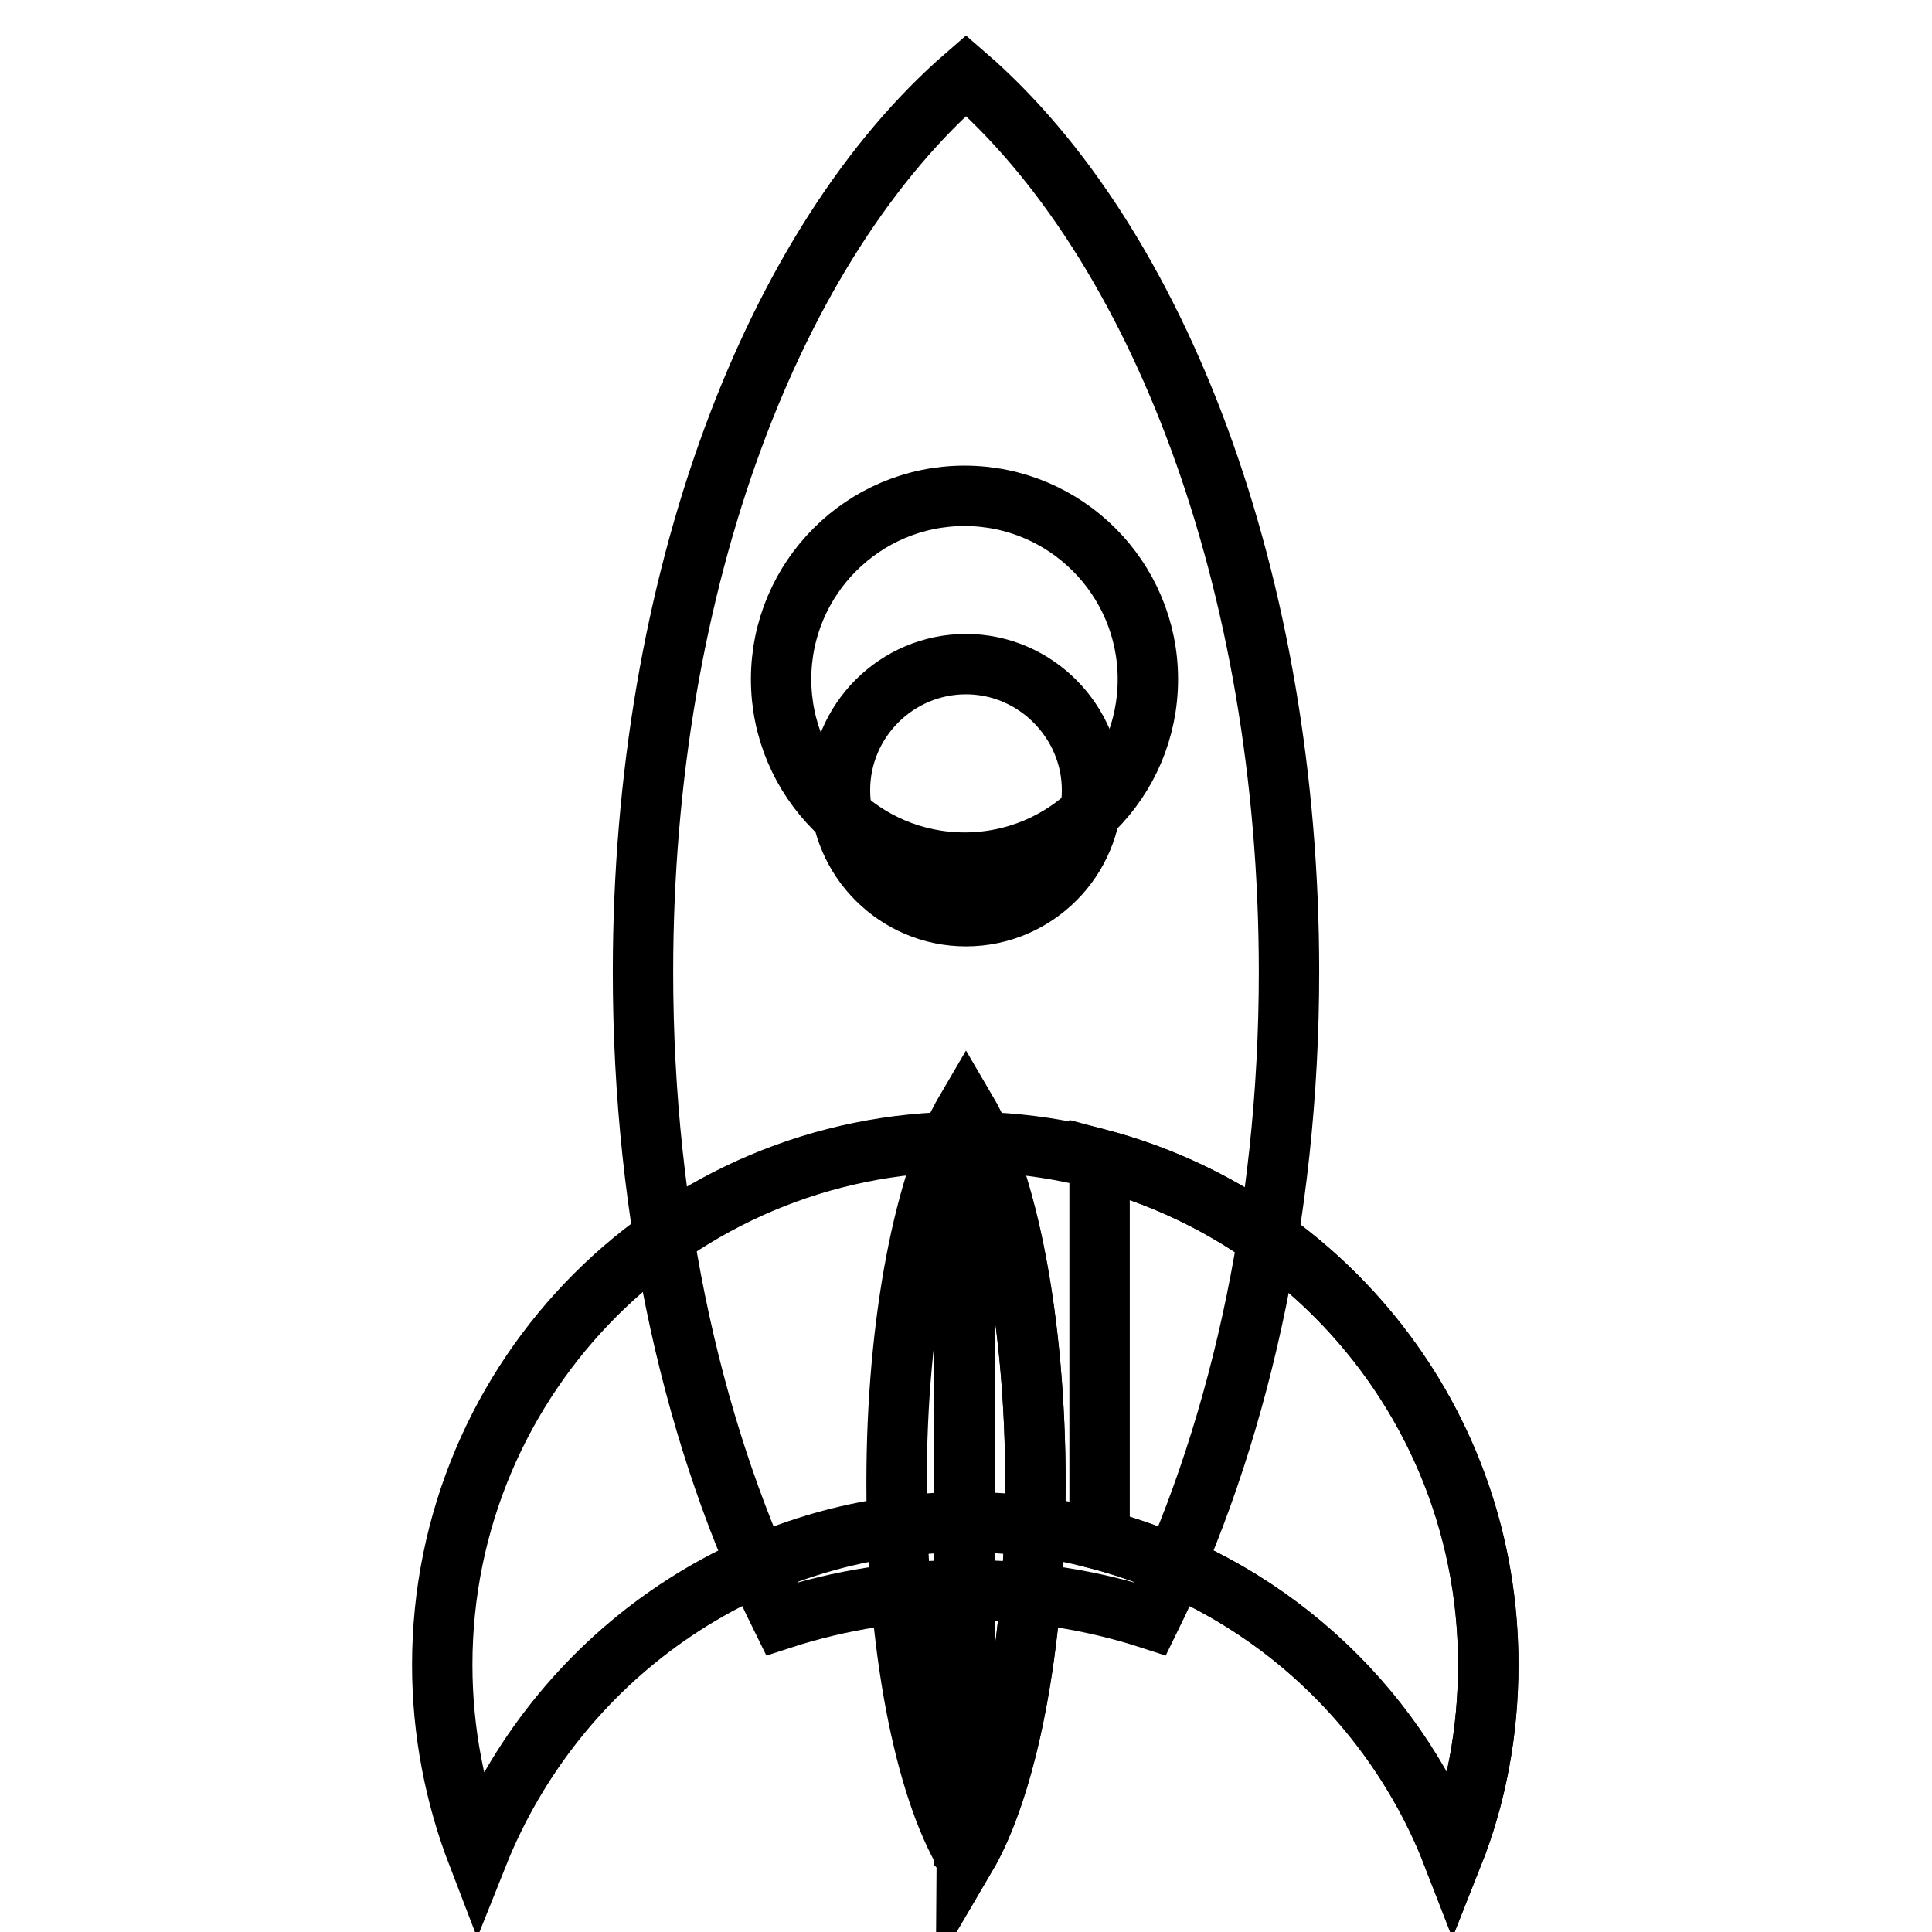 <?xml version="1.0" encoding="utf-8"?>
<!-- Svg Vector Icons : http://www.onlinewebfonts.com/icon -->
<!DOCTYPE svg PUBLIC "-//W3C//DTD SVG 1.1//EN" "http://www.w3.org/Graphics/SVG/1.1/DTD/svg11.dtd">
<svg version="1.1" xmlns="http://www.w3.org/2000/svg" xmlns:xlink="http://www.w3.org/1999/xlink" x="0px" y="0px" viewBox="0 0 256 256" enable-background="new 0 0 256 256" xml:space="preserve">
<g><g><path stroke-width="8" fill-opacity="0" stroke="#000000"  d="M128,201.7c29.4,0,54.4,18.3,64.5,44.1c3.1-7.8,4.7-16.3,4.7-25.2c0-38.3-31-69.3-69.3-69.3s-69.3,31-69.3,69.3c0,8.9,1.7,17.4,4.7,25.2C73.6,220,98.6,201.7,128,201.7z"/><path stroke-width="8" fill-opacity="0" stroke="#000000"  d="M145.7,153.6v50.4c21.5,5.7,38.9,21.3,46.8,41.8c3.1-7.8,4.7-16.3,4.7-25.2C197.3,188.5,175.4,161.5,145.7,153.6z"/><path stroke-width="8" fill-opacity="0" stroke="#000000"  d="M128,147.1c-5.4,9.2-9.2,27.8-9.2,49.4s3.7,40.2,9.2,49.4c5.4-9.2,9.2-27.8,9.2-49.4C137.2,175,133.4,156.3,128,147.1z"/><path stroke-width="8" fill-opacity="0" stroke="#000000"  d="M127.8,147.6v97.9c0.1,0.1,0.2,0.3,0.2,0.5c5.4-9.2,9.2-27.8,9.2-49.4c0-21.6-3.7-40.2-9.2-49.4C127.9,147.3,127.8,147.5,127.8,147.6z"/><path stroke-width="8" fill-opacity="0" stroke="#000000"  d="M128,88c-9.2,0-16.7,7.5-16.7,16.7c0,9.2,7.5,16.7,16.7,16.7c9.2,0,16.7-7.5,16.7-16.7C144.7,95.6,137.2,88,128,88L128,88z"/><path stroke-width="8" fill-opacity="0" stroke="#000000"  d="M128,10c-25.4,22-42.8,66.9-42.8,118.8c0,32.7,6.9,62.5,18.4,85.7c7.7-2.5,15.9-3.8,24.4-3.8c8.5,0,16.7,1.3,24.4,3.8c11.4-23.2,18.4-53.1,18.4-85.7C170.8,76.9,153.4,32,128,10z M127.8,114.3c-13.4,0-24.3-10.9-24.3-24.3c0-13.4,10.9-24.3,24.3-24.3c13.4,0,24.3,10.9,24.3,24.3C152.1,103.5,141.2,114.3,127.8,114.3z"/></g></g>
</svg>
